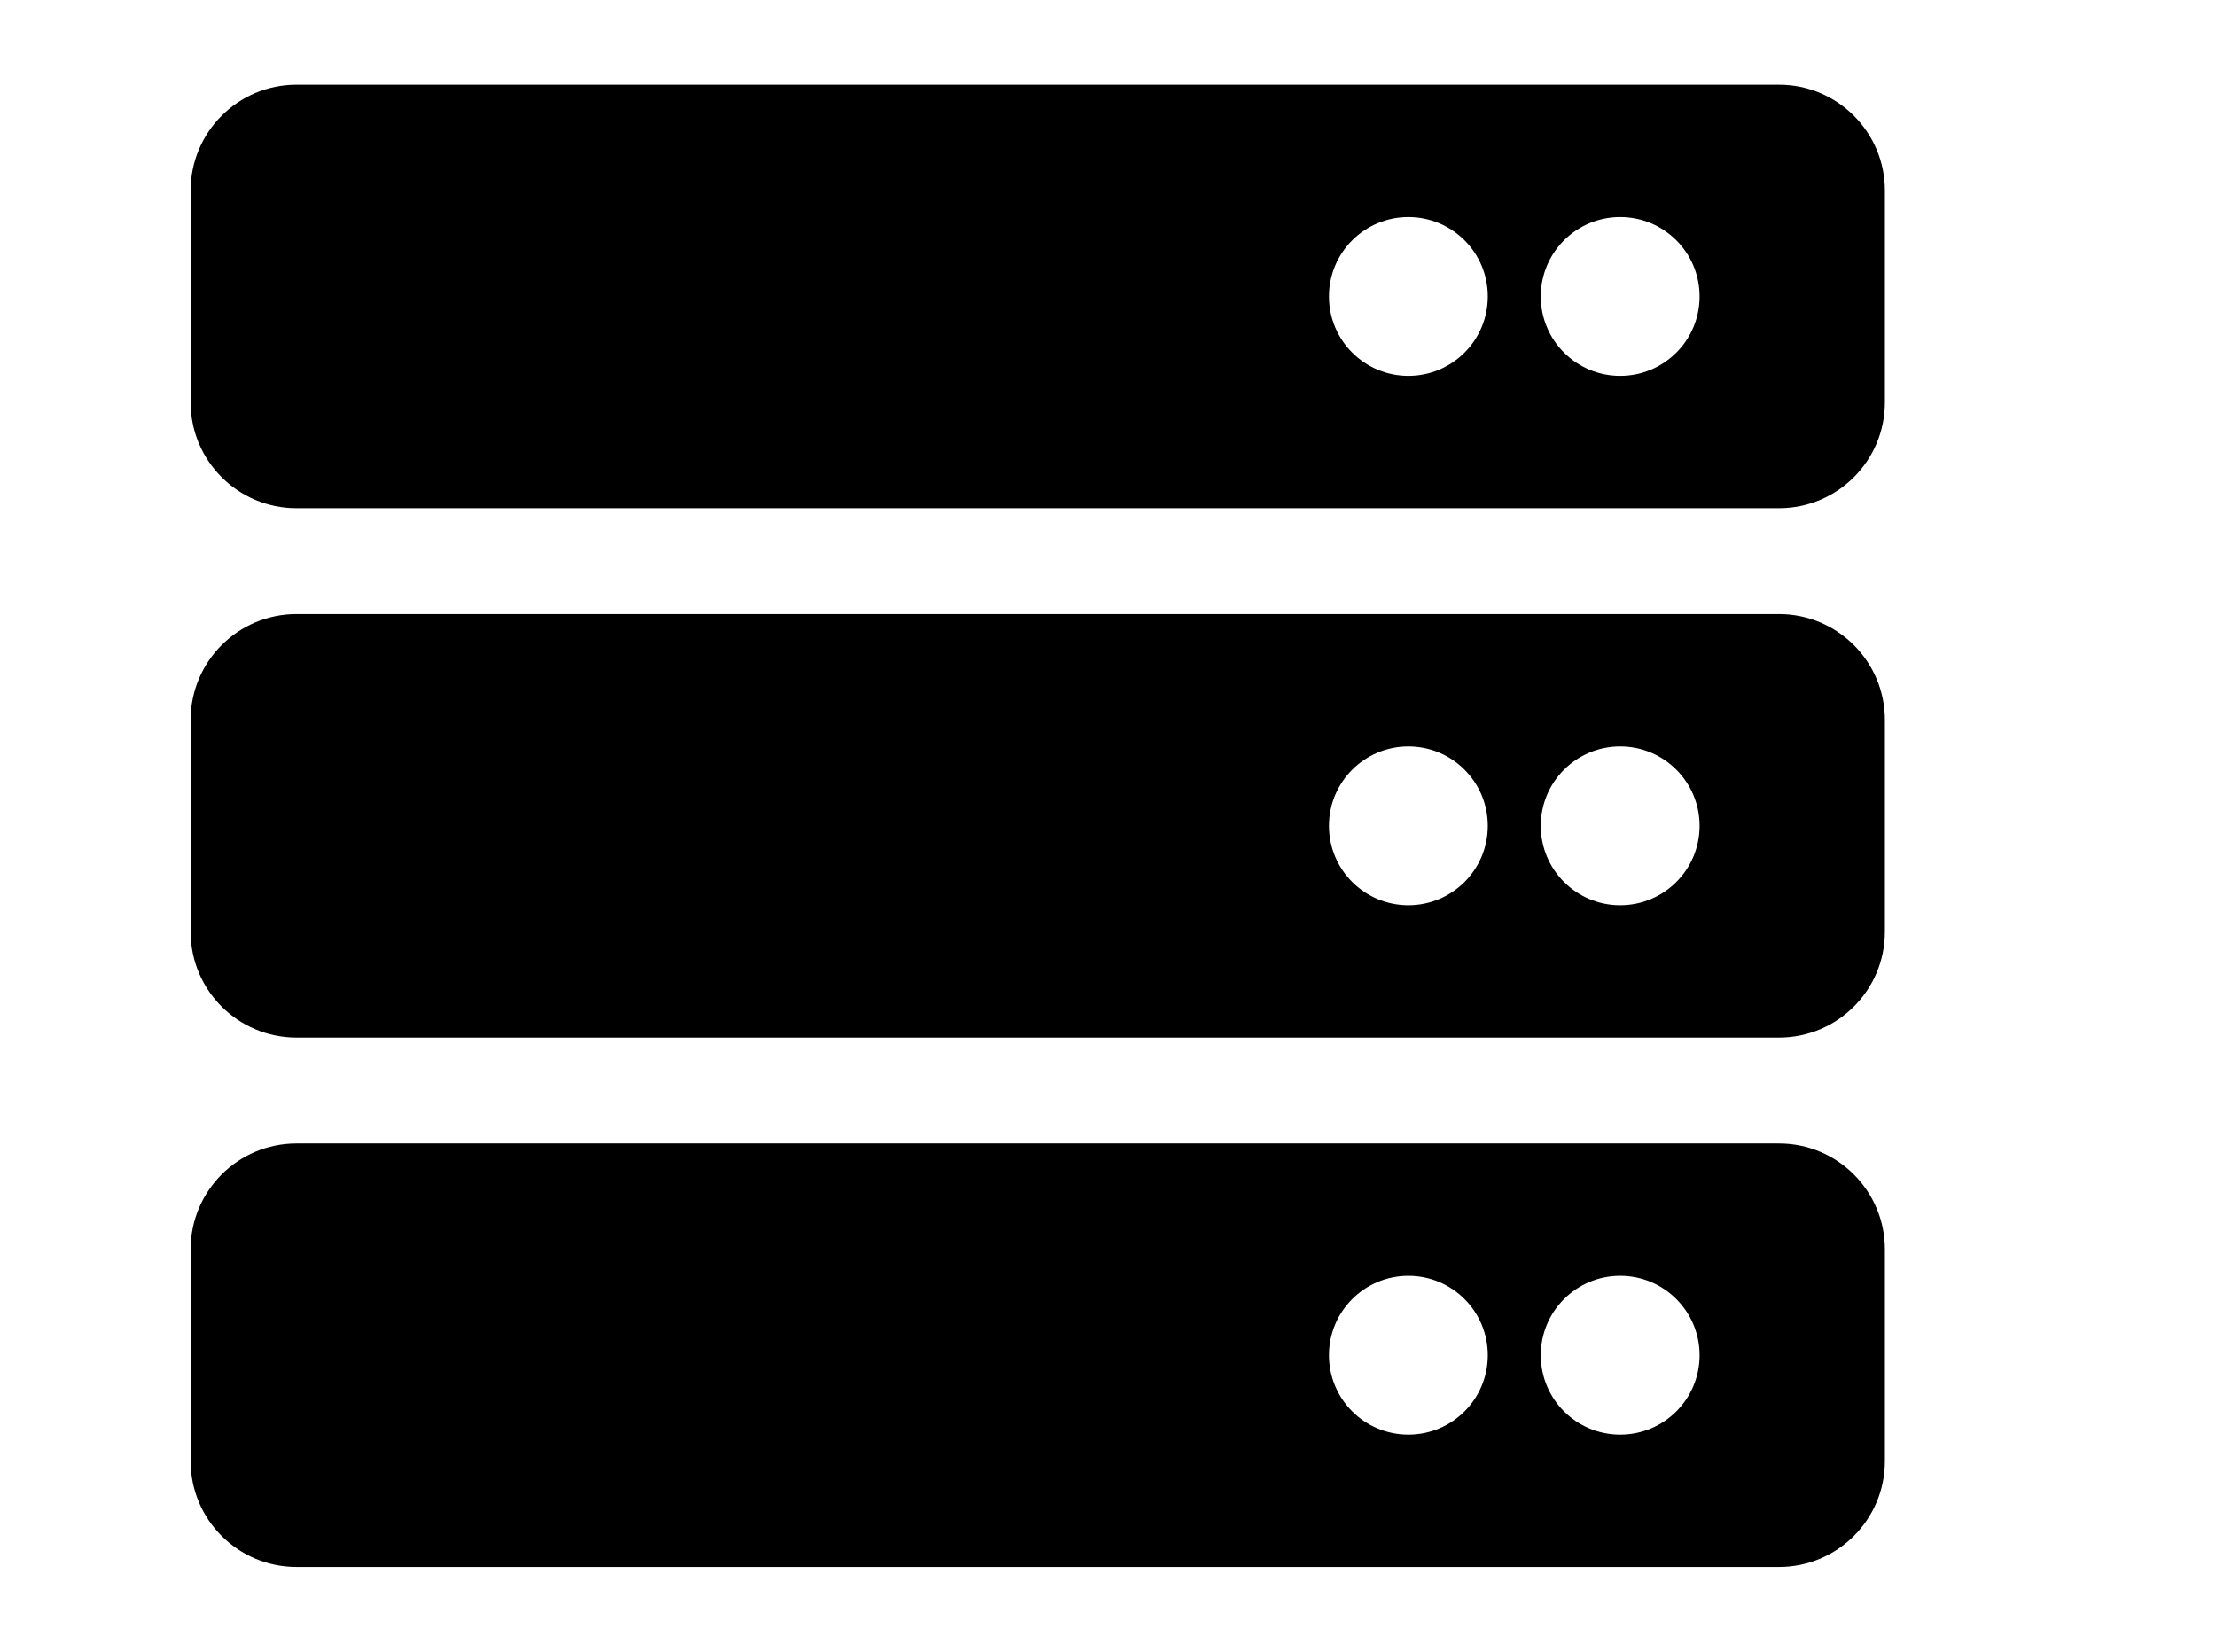 <!-- Generated by IcoMoon.io -->
<svg version="1.1" xmlns="http://www.w3.org/2000/svg" width="55" height="41" viewBox="0 0 55 41">
<title>server</title>
<path d="M44.154 12.615h-36.795c-1.452 0-2.628-1.177-2.628-2.628v-5.256c0-1.452 1.177-2.628 2.628-2.628h36.795c1.452 0 2.628 1.177 2.628 2.628v5.256c0 1.452-1.177 2.628-2.628 2.628zM40.212 5.388c-1.089 0-1.971 0.882-1.971 1.971s0.882 1.971 1.971 1.971 1.971-0.882 1.971-1.971-0.882-1.971-1.971-1.971zM34.955 5.388c-1.089 0-1.971 0.882-1.971 1.971s0.882 1.971 1.971 1.971 1.971-0.882 1.971-1.971-0.882-1.971-1.971-1.971zM44.154 25.756h-36.795c-1.452 0-2.628-1.177-2.628-2.628v-5.256c0-1.452 1.177-2.628 2.628-2.628h36.795c1.452 0 2.628 1.177 2.628 2.628v5.256c0 1.452-1.177 2.628-2.628 2.628zM40.212 18.529c-1.089 0-1.971 0.882-1.971 1.971s0.882 1.971 1.971 1.971 1.971-0.882 1.971-1.971-0.882-1.971-1.971-1.971zM34.955 18.529c-1.089 0-1.971 0.882-1.971 1.971s0.882 1.971 1.971 1.971 1.971-0.882 1.971-1.971-0.882-1.971-1.971-1.971zM44.154 38.897h-36.795c-1.452 0-2.628-1.177-2.628-2.628v-5.256c0-1.452 1.177-2.628 2.628-2.628h36.795c1.452 0 2.628 1.177 2.628 2.628v5.256c0 1.452-1.177 2.628-2.628 2.628zM40.212 31.67c-1.089 0-1.971 0.882-1.971 1.971s0.882 1.971 1.971 1.971 1.971-0.882 1.971-1.971-0.882-1.971-1.971-1.971zM34.955 31.67c-1.089 0-1.971 0.882-1.971 1.971s0.882 1.971 1.971 1.971 1.971-0.882 1.971-1.971-0.882-1.971-1.971-1.971z"></path>
</svg>
